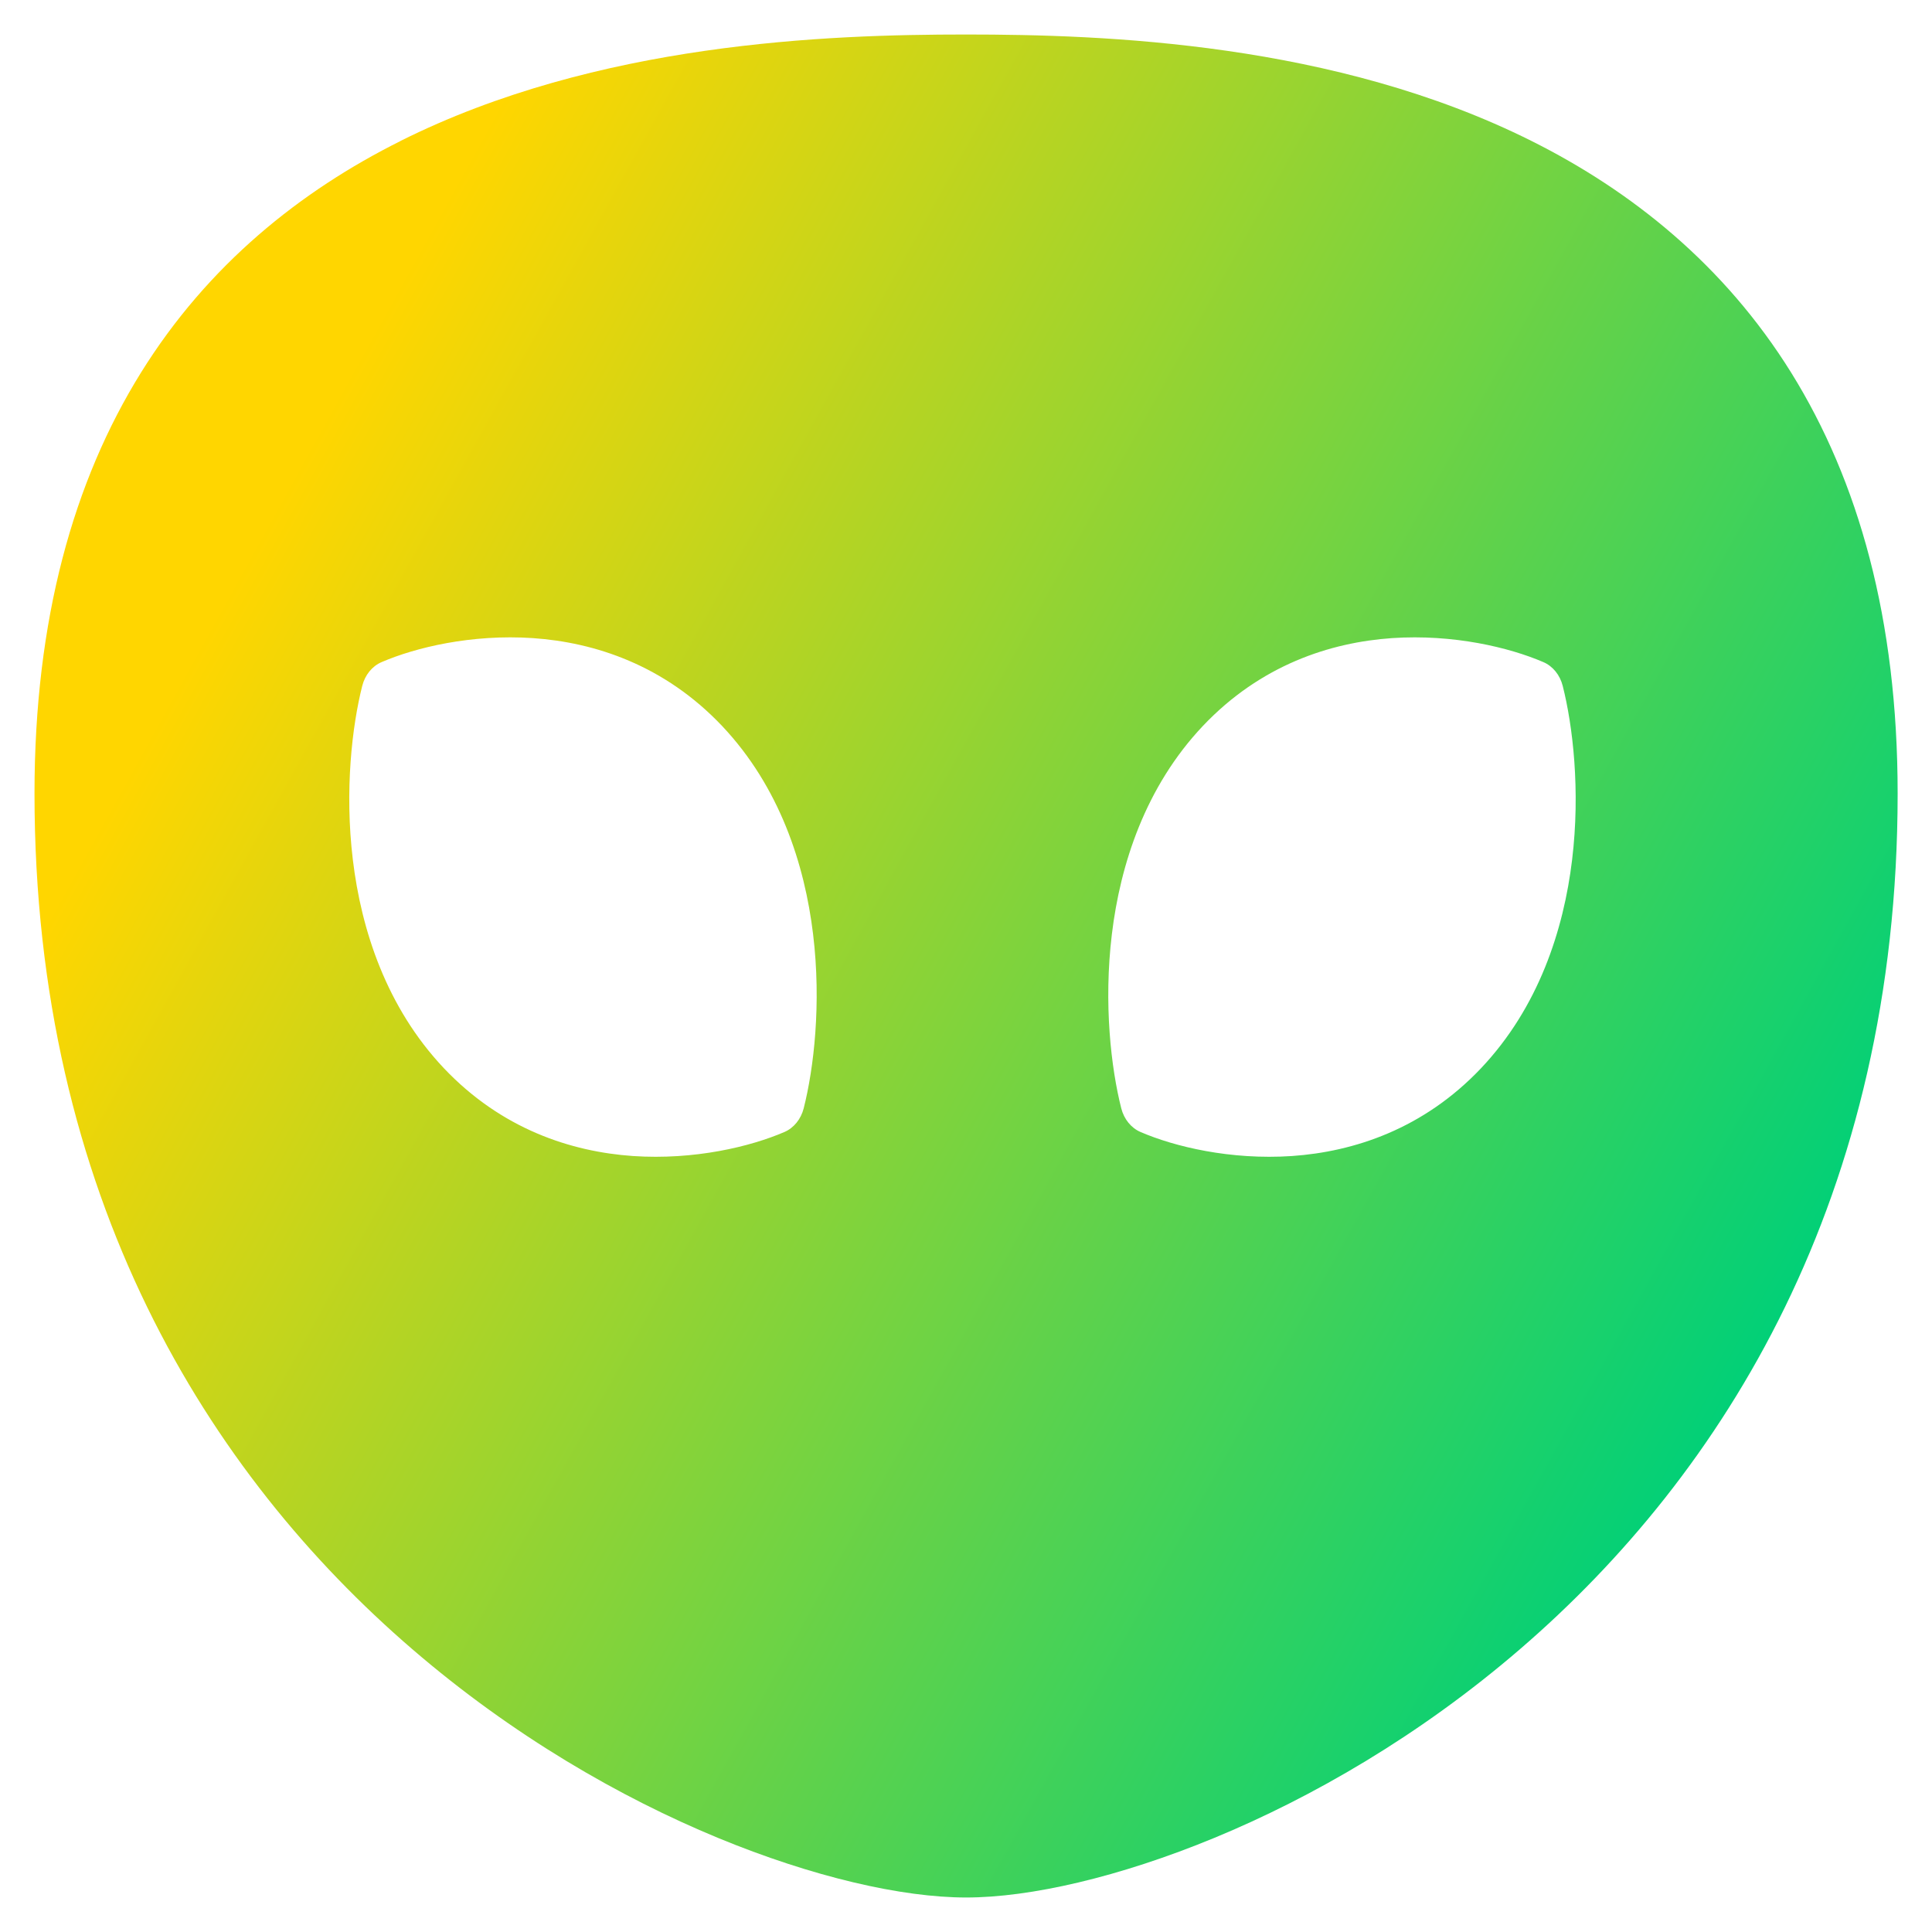 <svg xmlns="http://www.w3.org/2000/svg" fill="none" viewBox="0 0 14 14" id="Alien--Streamline-Flex-Gradient">
  <desc>
    Alien Streamline Icon: https://streamlinehq.com
  </desc>
  <g id="alien--science-extraterristerial-life-form-space-universe-head-astronomy">
    <path id="Subtract" fill="url(#paint0_linear_9371_11957)" fill-rule="evenodd" d="M2.901 1.022C4.328.308 5.995.25 7.0.25c1.005 0 2.672.058 4.099.772.723.362 1.394.896 1.881 1.679.487.784.771 1.785.771 3.049 0 2.924-1.264 4.932-2.736 6.2-.731.63-1.512 1.077-2.213 1.367-.692.286-1.337.433-1.801.433-.463 0-1.109-.147-1.801-.433-.701-.29-1.482-.737-2.213-1.367C1.514 10.682.25 8.674.25 5.75c0-1.264.284-2.265.771-3.049.487-.784 1.158-1.318 1.881-1.679Zm.961 3.602c.448.031.952.195 1.37.636.417.441.599 1.003.66 1.51.061.504.005.973-.068 1.261-.02.079-.072.143-.14.172-.246.106-.651.204-1.097.174-.448-.031-.952-.195-1.37-.636-.417-.441-.599-1.003-.66-1.51-.061-.504-.005-.973.068-1.261.02-.079.072-.143.14-.172.246-.106.651-.204 1.097-.174Zm6.225 0c-.448.031-.952.195-1.37.636-.417.441-.599 1.003-.66 1.51-.061.504-.005.973.068 1.261.02.079.072.143.14.172.246.106.651.204 1.097.174.448-.031.952-.195 1.37-.636.417-.441.599-1.003.66-1.51.061-.504.005-.973-.068-1.261-.02-.079-.072-.143-.14-.172-.246-.106-.651-.204-1.097-.174Z" clip-rule="evenodd"></path>
  </g>
  <defs>
    <linearGradient id="paint0_linear_9371_11957" x1="2.457" x2="13.36" y1="2.846" y2="8.887" gradientUnits="userSpaceOnUse">
      <stop stop-color="#ffd600"></stop>
      <stop offset="1" stop-color="#00d078"></stop>
    </linearGradient>
  </defs>
</svg>